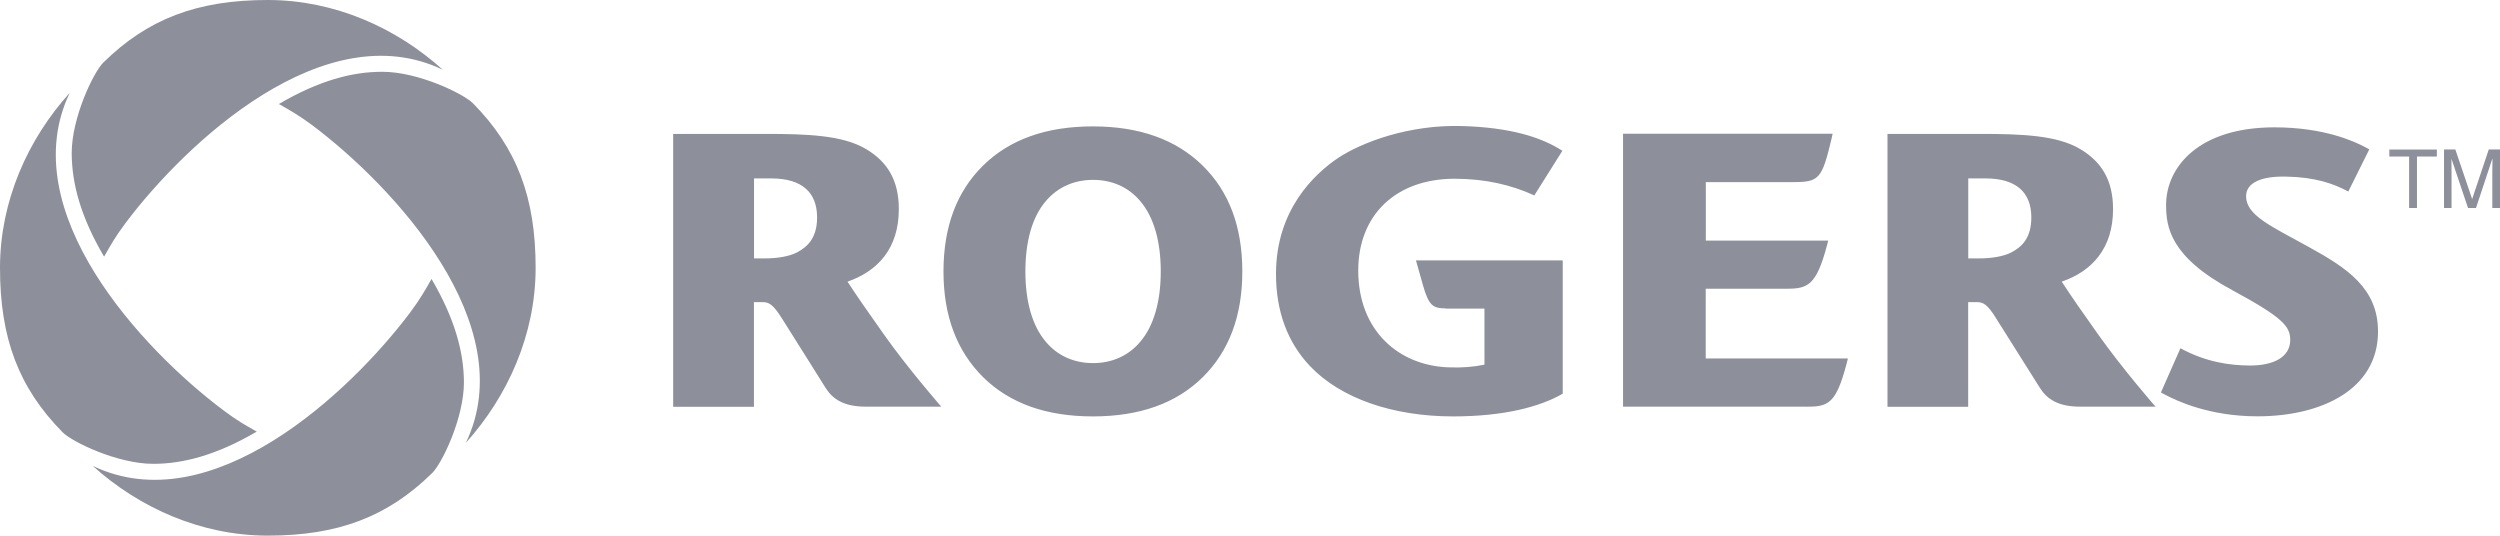 <?xml version="1.0" encoding="utf-8"?>
<!-- Generator: Adobe Illustrator 27.8.0, SVG Export Plug-In . SVG Version: 6.00 Build 0)  -->
<svg version="1.1" id="Layer_1" xmlns="http://www.w3.org/2000/svg" xmlns:xlink="http://www.w3.org/1999/xlink" x="0px" y="0px"
	 viewBox="0 0 2893.8 620" style="enable-background:new 0 0 2893.8 620;" xml:space="preserve">
<style type="text/css">
	.st0{fill:#8D8F9A;}
</style>
<g>
	<g>
		<path class="st0" d="M2765.7,173.1h55v8.1h-23v59.6h-9.1v-59.6h-22.9V173.1z M2893.8,240.8v-67.8h-13l-19.2,57.3h-0.1l-19.4-57.3
			h-13.1v67.8h8.7v-40c0-2-0.1-10.6-0.1-16.8h0.1l19.1,56.8h9.2l18.9-57h0.2c0,6.4-0.2,15-0.2,17v40H2893.8z M1186.9,314.2
			c0,34.3,7.7,62.7,23.8,81.6c13.6,16.1,32.6,24.5,54.5,24.5c21.9,0,40.9-8.4,54.5-24.5c16.1-18.8,23.9-47.3,23.9-81.6
			c0-34.4-7.8-62.8-23.9-81.6c-13.6-16.1-32.6-24.4-54.5-24.4c-21.9,0-40.8,8.4-54.5,24.4C1194.6,251.3,1186.9,279.8,1186.9,314.2
			 M1391.9,191.5c30.8,30.1,46.1,71,46.1,122.8c0,51.3-15.3,92.2-45.9,122.4c-30.6,30.2-73,45.3-127.1,45.3
			c-53.9,0-96.2-15.1-126.9-45.3c-30.6-30.3-46-71.1-46-122.4c0-51.8,15.3-92.7,46-122.8c30.6-30.1,73-45.2,126.9-45.2
			C1318.8,146.3,1361.1,161.4,1391.9,191.5 M2091.1,470.8c25.2,0,34.1-3.6,46.2-49.2l1.7-6.7h-164.6v-80.7h93.8
			c24.1,0,34.1-3.7,46.3-49.2l1.7-6.5h-141.7v-67.7h101.2c30,0,33.2-3.7,44.2-49.6l1.4-6.4h-242.6v315.9H2091.1z M2603.6,423.1
			c-21.8-0.2-49.7-3.6-79.7-20l-22.6,51.2l4.9,2.6c13.3,7,50.9,25,107,25c72.9,0,139.4-30.4,139.4-98.2c0-50-35.8-73.4-79.9-97.7
			c-44-24.3-73.3-36.9-72.8-59.4c0.4-15.6,18.5-22.7,45.7-22.2c34.7,0.6,55.5,8.2,72.6,17.3l24.3-48.8l-4.6-2.5
			c-12.2-6.5-47.3-23-105.2-23c-88.2,0-125.4,46.4-125.4,89.8c0,25.6,4.7,60.1,76.5,98.6c58.7,31.8,67,41.8,67.2,57.5
			C2651.1,413.5,2631.5,423.3,2603.6,423.1 M2495.1,470.8c0,0-38.4-44-66.9-84.3c-17.3-24.3-30.9-43.9-41.7-60.5
			c35.2-12.1,59.4-38.7,59.4-83.9c0-33.5-13.4-54.9-37.9-69.5c-27.2-16.2-68.3-17.6-117.1-17.6h-106.1v315.9h93.4V349.7h9.5
			c7.6,0,12.5,1.8,23.3,19.5c23.3,37.4,34.8,54.9,50.2,79.7c8.2,13.2,21.4,21.8,46.4,21.8H2495.1 M2351.3,251.7
			c0,23.5-10.7,34-23.2,40.5c-8.9,4.6-22.7,6.9-37.1,6.9h-12.7v-92.6h19.8C2334.1,206.5,2351.3,222.9,2351.3,251.7 M1089.6,470.8
			c0,0-38.5-44-66.9-84.3c-17.2-24.3-30.9-43.9-41.7-60.5c35.2-12.1,59.4-38.7,59.4-83.9c0-33.5-13.3-54.9-37.8-69.5
			c-27.2-16.2-68.3-17.6-117.1-17.6H779.2v315.9h93.5V349.7h9.5c7.5,0,12.3,1.8,23.3,19.5c23.3,37.4,34.8,54.9,50.1,79.7
			c8.2,13.2,21.4,21.8,46.4,21.8H1089.6 M945.8,251.7c0,23.5-10.9,34-23.3,40.5c-8.9,4.6-22.6,6.9-37.1,6.9h-12.6v-92.6h19.7
			C928.6,206.5,945.8,222.9,945.8,251.7 M1807.9,301.5l0.2-0.1h-169.1c0,0,7,24.5,8.1,28.7c6.9,24.5,12.1,26.7,26.4,26.9l0.1,0.2
			h44.7v64.9c-12.3,2.6-26.4,3.8-42.1,3.1c-56.8-2.2-104-42-104-112.1c0-64.5,43.8-106.2,111.6-106.2c35.7,0,66.1,7.3,92.2,19.3
			l32.5-51.7l-5-3c-20.5-12.1-54.3-24.1-111.7-25.6c-60.1-1.7-114.7,18.2-143.3,37.2c-26.7,18.1-71.5,59.5-71.5,133.9
			c0,43.4,13.3,79.3,39.4,106.8c35.5,37.4,95.8,58.2,165.7,58.2c58.4,0,100.3-11,126.8-26.3V301.5H1807.9z M120.5,297.1
			c7.7-13.6,12.6-22.5,24.5-38.5c70.7-94.2,230.9-243.4,367.5-177.9C459.2,32.5,387.6,0,310,0c-81.4,0-138.9,21.7-190.5,72.5
			c-11.1,11-36.5,63.3-36.5,104.8C83.1,212,93.2,250.8,120.5,297.1 M297.2,499.6c-13.6-7.7-22.5-12.6-38.5-24.6
			C164.4,404.4,15.2,244.2,80.7,107.5C32.5,160.8,0,232.4,0,310c0,81.4,21.6,138.8,72.5,190.4c11,11.1,63.3,36.5,104.8,36.5
			C212,536.9,250.7,526.8,297.2,499.6 M499.5,322.9c-7.7,13.5-12.6,22.4-24.5,38.5c-70.7,94.2-230.9,243.4-367.6,177.9
			C160.8,587.5,232.4,620,310,620c81.3,0,138.8-21.8,190.4-72.6c11.1-10.9,36.6-63.3,36.6-104.7C536.9,408,526.7,369.3,499.5,322.9
			 M322.8,120.4c13.6,7.7,22.4,12.6,38.6,24.5c94.2,70.7,243.4,230.9,177.9,367.6C587.4,459.1,620,387.6,620,310
			c0-81.4-21.7-138.9-72.5-190.4c-11-11.1-63.3-36.5-104.8-36.5C407.9,83,369.2,93.2,322.8,120.4"/>
	</g>
</g>
</svg>
